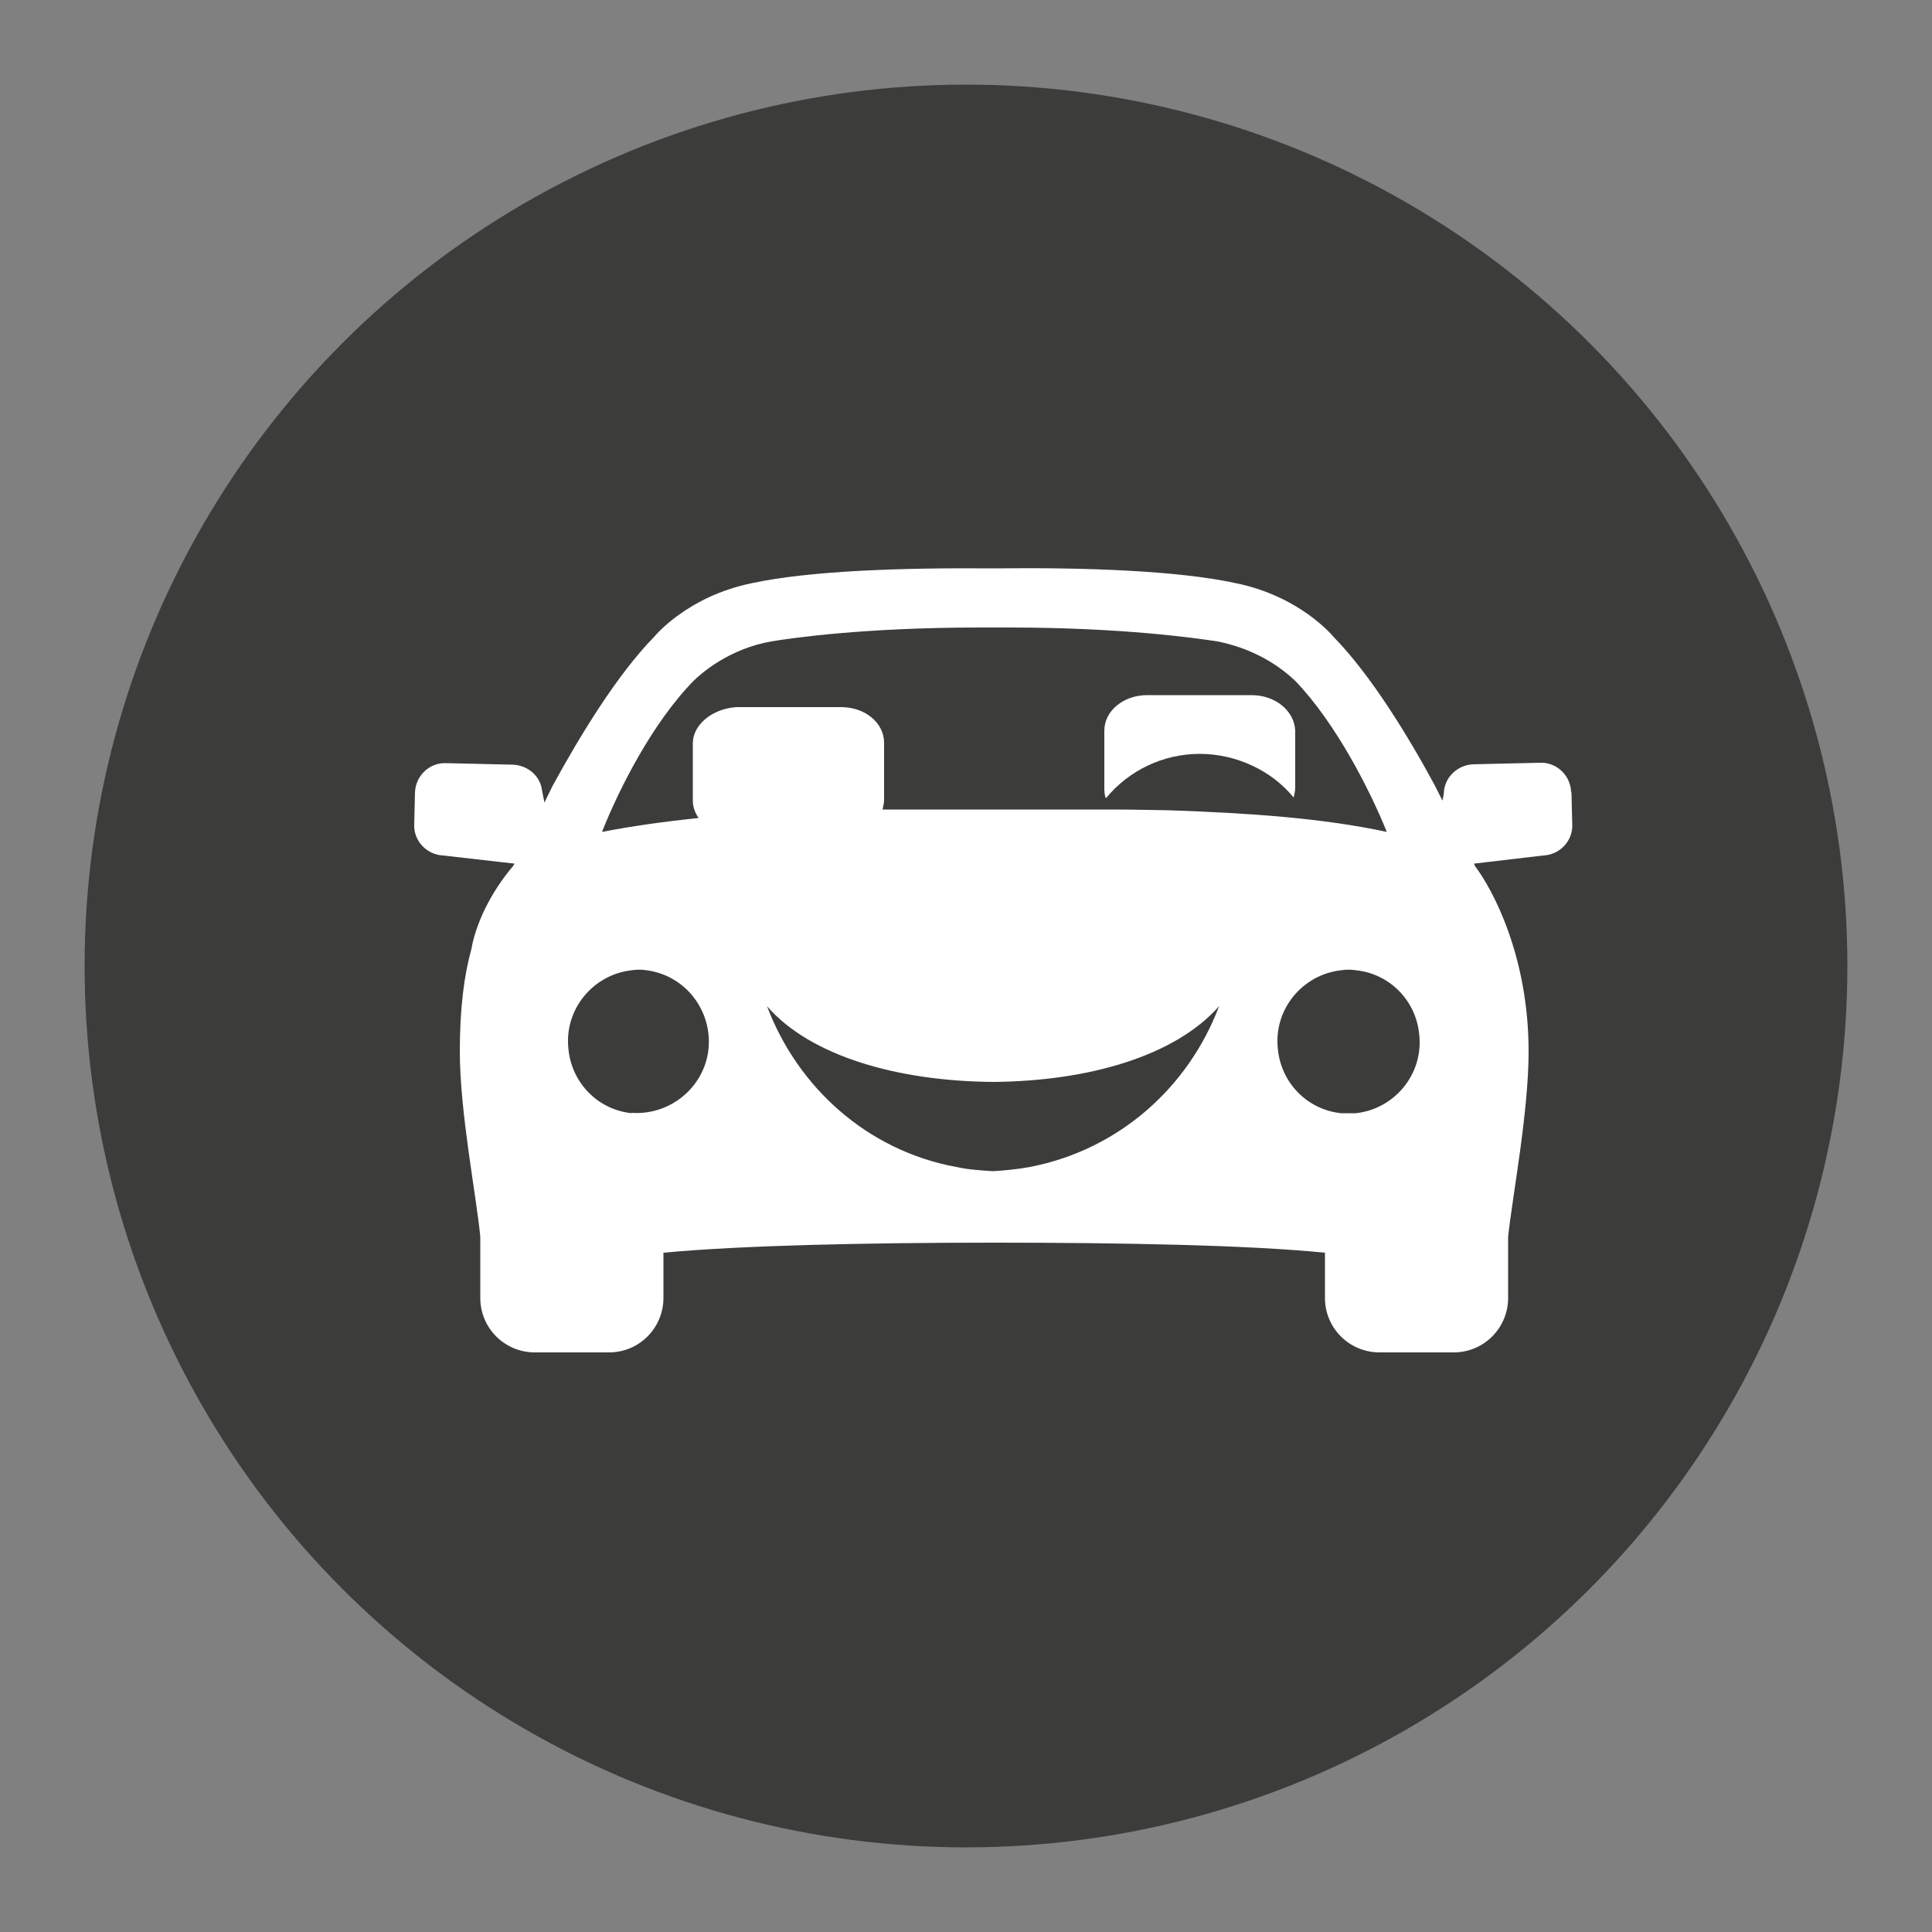 <?xml version="1.0" encoding="UTF-8"?>
<svg xmlns="http://www.w3.org/2000/svg" version="1.1" viewBox="0 0 500 500">
  <rect x="0" y="0" width="500" height="500" fill="#808080" stroke="none"/>
  <!-- Generator: Adobe Illustrator 29.2.1, SVG Export Plug-In . SVG Version: 2.1.0 Build 116)  -->
  <defs>
    <style>
      .st0 {
        fill: #3c3c3b;
      }

      .st1 {
        fill: #fff;
      }
    </style>
  </defs>
  <g id="Shape">
    <circle class="st0" cx="250" cy="250" r="228.1"/>
  </g>
  <g id="Logo">
    <g>
      <path class="st1" d="M324,179.9h-27.1c-6.2,0-11.1,4.1-11.1,9.2v14.7c0,.9,0,1.9.4,2.8,6-7.3,14.9-11.5,24.3-11.5s18.6,4.3,24.3,11.3c.2-.9.4-1.7.4-2.6v-14.7c-.2-5.1-5.1-9.2-11.3-9.2"/>
      <path class="st1" d="M266.6,302c-3.2.6-6.4.9-9.6,1.1-3.2-.2-6.4-.4-9.6-1.1-23.1-4.3-41-20.7-48.9-41.6,11.1,12.8,33.5,19.4,58.5,19.6,25-.2,47.2-6.8,58.5-19.6-7.9,20.9-25.8,37.1-48.9,41.6h0ZM179.3,192.5v14.7c0,1.7.6,3.2,1.5,4.5-8.8.9-17.3,2.1-25,3.6,4.3-10.9,13-28.2,23.7-39.1,1.9-1.9,9.2-8.3,20.1-10.2,5.3-.9,24.3-3.6,53.8-3.6h7.9c29.5,0,48.5,2.8,53.8,3.6,7.5,1.5,14.5,4.9,20.1,10.2,10.5,10.9,19.4,28.4,23.7,39.1-16.7-3.6-35.9-4.9-56.4-5.6-2.3,0-8.5-.2-14.3-.2h-59.8c.2-.9.4-1.7.4-2.6v-14.7c0-5.1-4.9-9.2-11.1-9.2h-27.1c-6.2.4-11.3,4.5-11.3,9.4ZM347.1,288.1c-8.8-.9-15.6-7.9-16.4-16.7-1.1-10.2,6.4-19.2,16.4-20.3,1.3-.2,2.6-.2,3.8,0,8.8.9,15.6,7.9,16.4,16.7,1.1,10.2-6.4,19.2-16.4,20.3h-3.8ZM163.5,288.1c-8.8-.9-15.6-7.9-16.4-16.7-1.1-10.2,6.4-19.2,16.4-20.3,1.3-.2,2.6-.2,3.8,0,10.2,1.3,17.3,10.7,16,20.9-1.3,9.6-10,16.7-19.9,16ZM406.6,204.9c-.2-4.3-3.8-7.7-8.1-7.5l-17.3.4c-3.8.2-7,3-7.5,6.8,0,.9-.2,1.7-.4,2.6l-1.9-3.8c-7-13-16.7-28.8-26.3-38.6h0s-8.5-10.5-25.4-13.9h0c-14.7-3.2-38.9-4.1-62.5-3.8-23.7-.2-47.6.6-62.5,3.8h0c-16.9,3.4-25.4,13.9-25.4,13.9h0c-9.6,9.8-19.2,25.6-26.3,38.6l-2.1,4.3c-.2-1.1-.4-1.9-.6-3-.4-3.8-3.6-6.6-7.5-6.8l-17.3-.4c-4.3-.2-7.9,3.2-8.1,7.5l-.2,8.3c-.2,4.3,3.2,7.9,7.5,8.1l18.4,2.1.2-.4-.4.9c-6,7-9.8,15.2-10.9,21.6-1.9,6.8-3,15.4-3,26.5,0,15.8,4.3,37.4,5.3,48v15.8c0,7.9,6.4,14.1,14.1,14.1h19.2c7.9,0,14.1-6.4,14.1-14.1v-11.7c20.1-1.9,52.7-2.6,85.6-2.6s65.5.6,85.6,2.6v11.7c0,7.9,6.4,14.1,14.1,14.1h19.2c7.9,0,14.1-6.4,14.1-14.1v-15.8c1.1-10.5,5.3-32.2,5.3-48,0-24.5-9.2-41.8-13.9-48l-.2-.6,17.9-2.1c4.3-.2,7.7-3.8,7.5-8.1,0,.4-.2-8.1-.2-8.1Z"/>
    </g>
  </g>
</svg>
